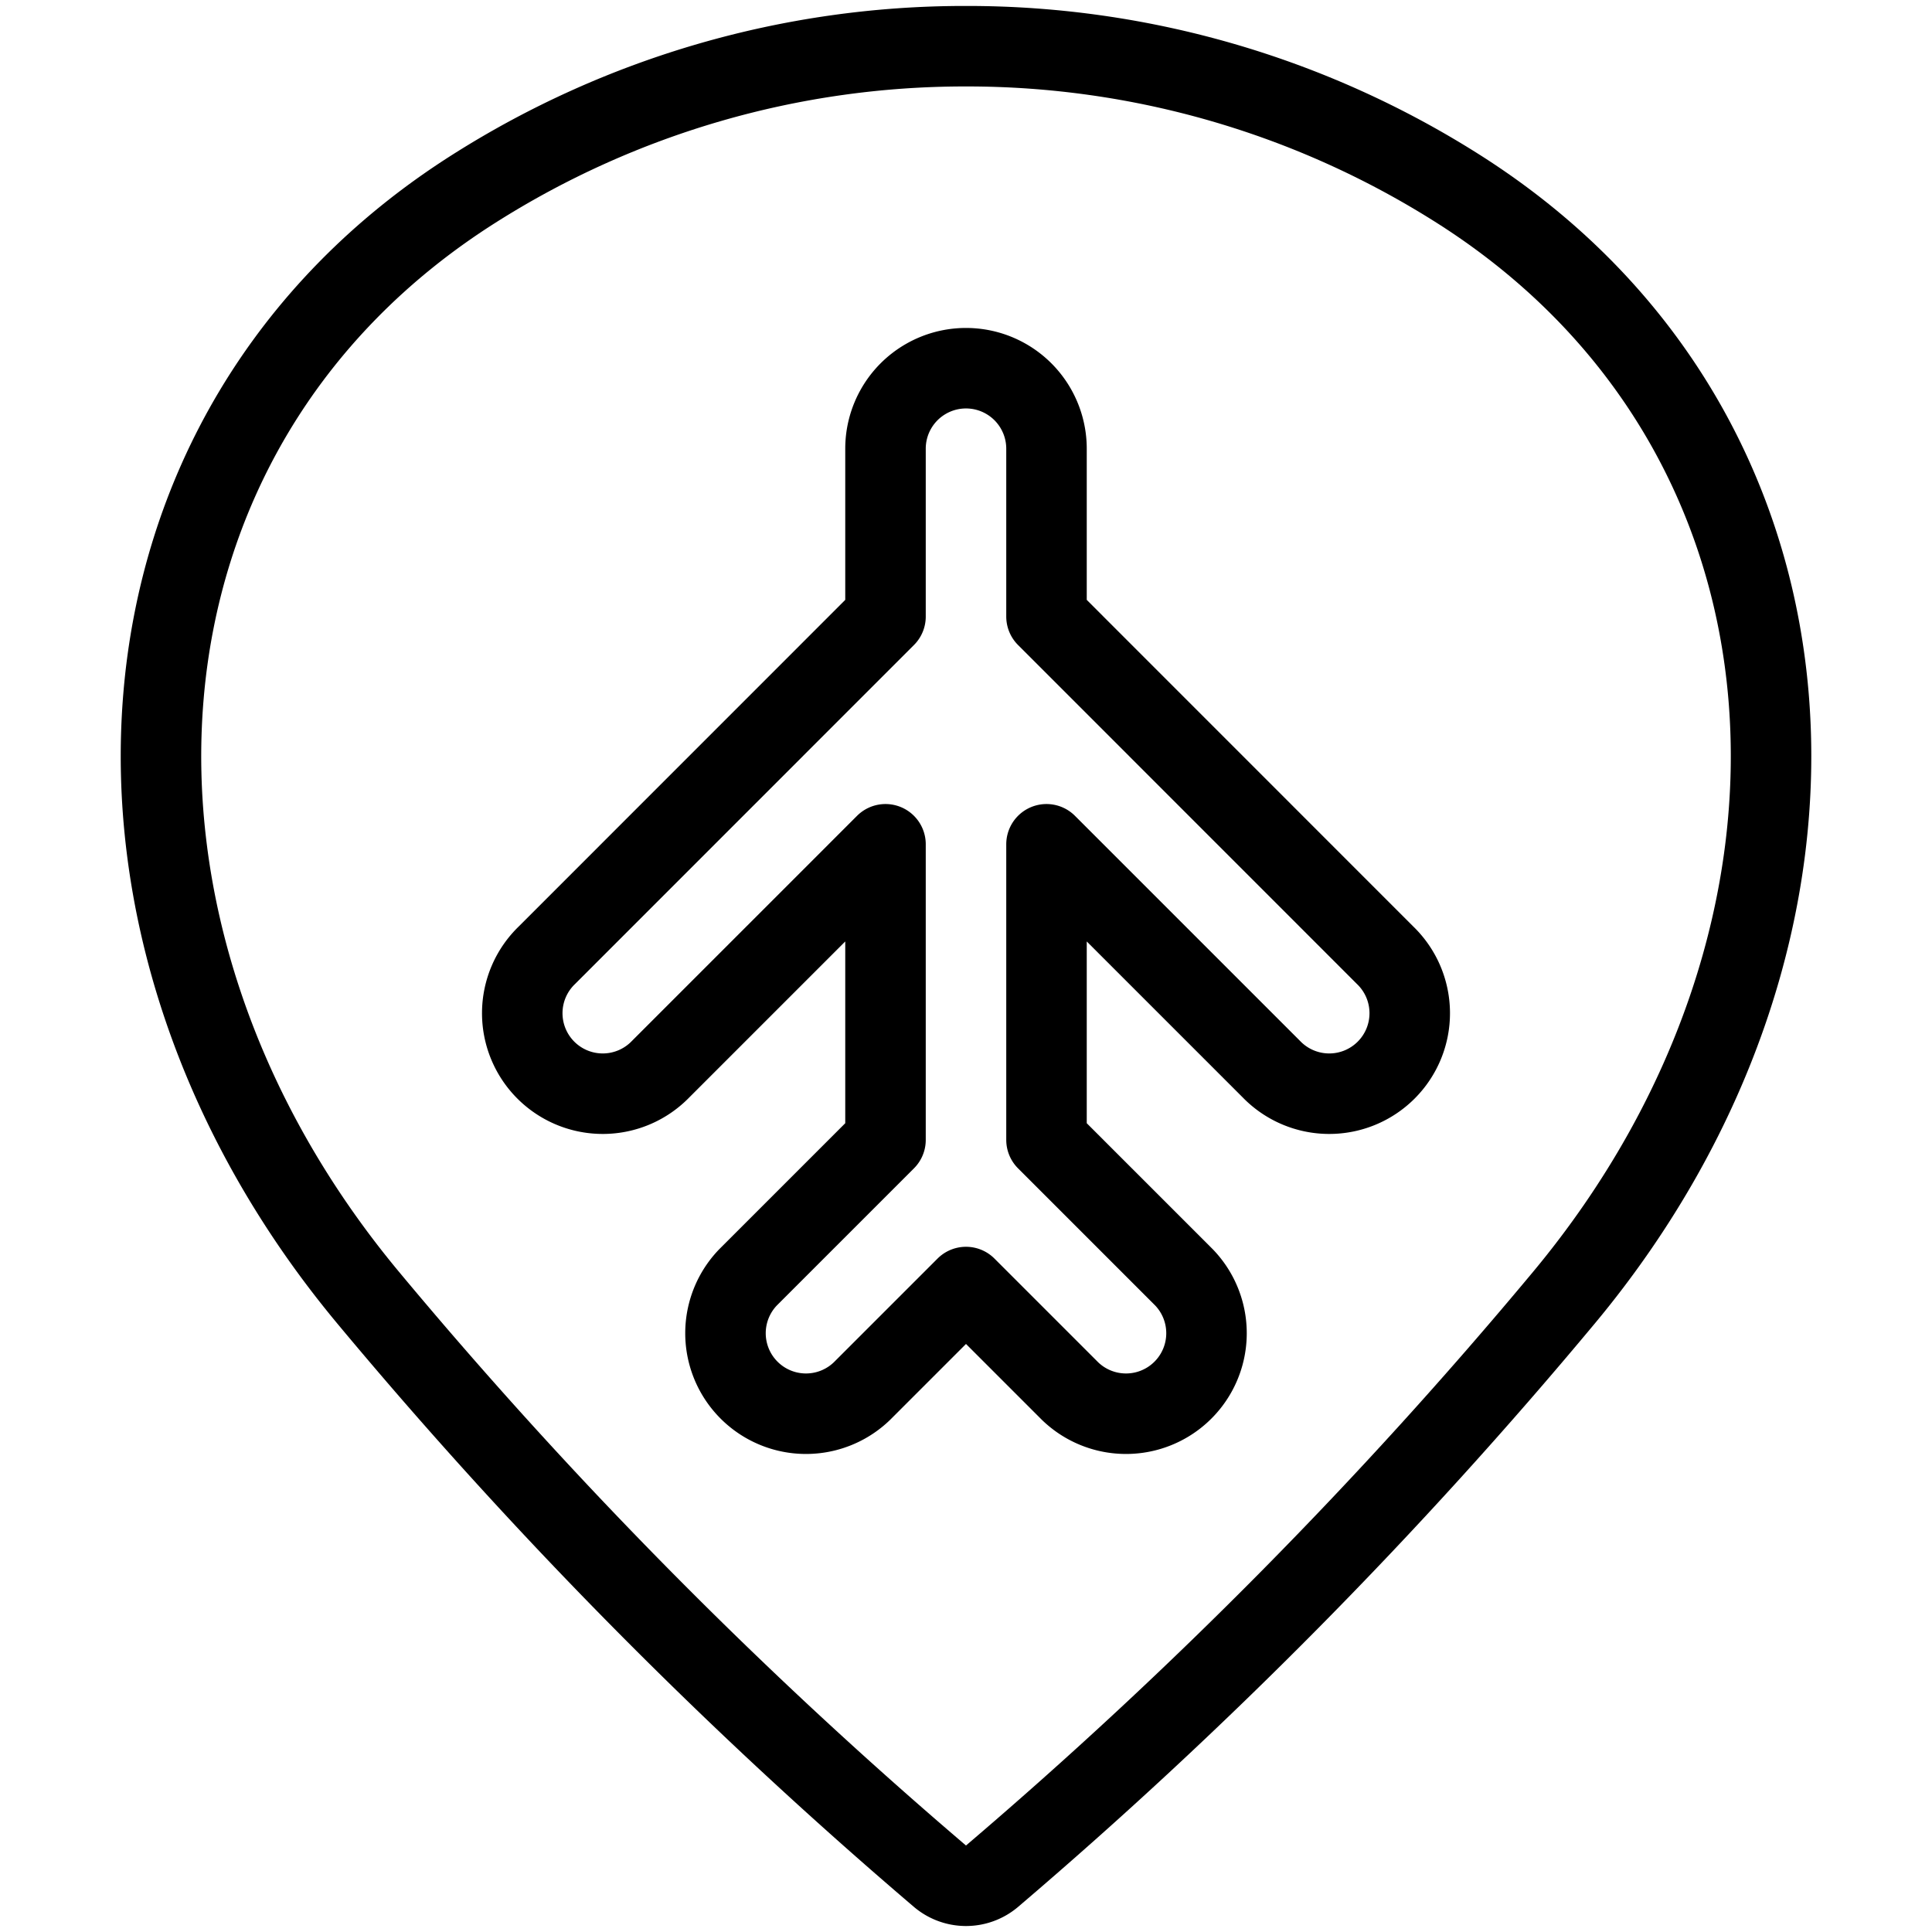 <svg viewBox="0 0 24 24" xmlns="http://www.w3.org/2000/svg"><g transform="matrix(1,0,0,1,0,0)"><path d="M12,.574a11.38,11.38,0,0,1,6.112,1.77c4.75,3.011,5.1,9.23,1.315,13.777a59.3,59.3,0,0,1-7.106,7.188.5.5,0,0,1-.642,0,59.333,59.333,0,0,1-7.106-7.189C.789,11.574,1.138,5.355,5.888,2.344A11.38,11.38,0,0,1,12,.574Z" fill="none" stroke="#000000" stroke-linecap="round" stroke-linejoin="round"></path><path d="M17.207,11.867,13,7.659V5.574a1,1,0,1,0-2,0V7.659L6.793,11.867a1,1,0,1,0,1.414,1.414L11,10.488V14.16L9.293,15.867a1,1,0,0,0,1.414,1.414L12,15.988l1.293,1.293a1,1,0,0,0,1.414-1.414L13,14.16V10.488l2.793,2.793a1,1,0,1,0,1.414-1.414Z" fill="none" stroke="#000000" stroke-linecap="round" stroke-linejoin="round"></path></g></svg>